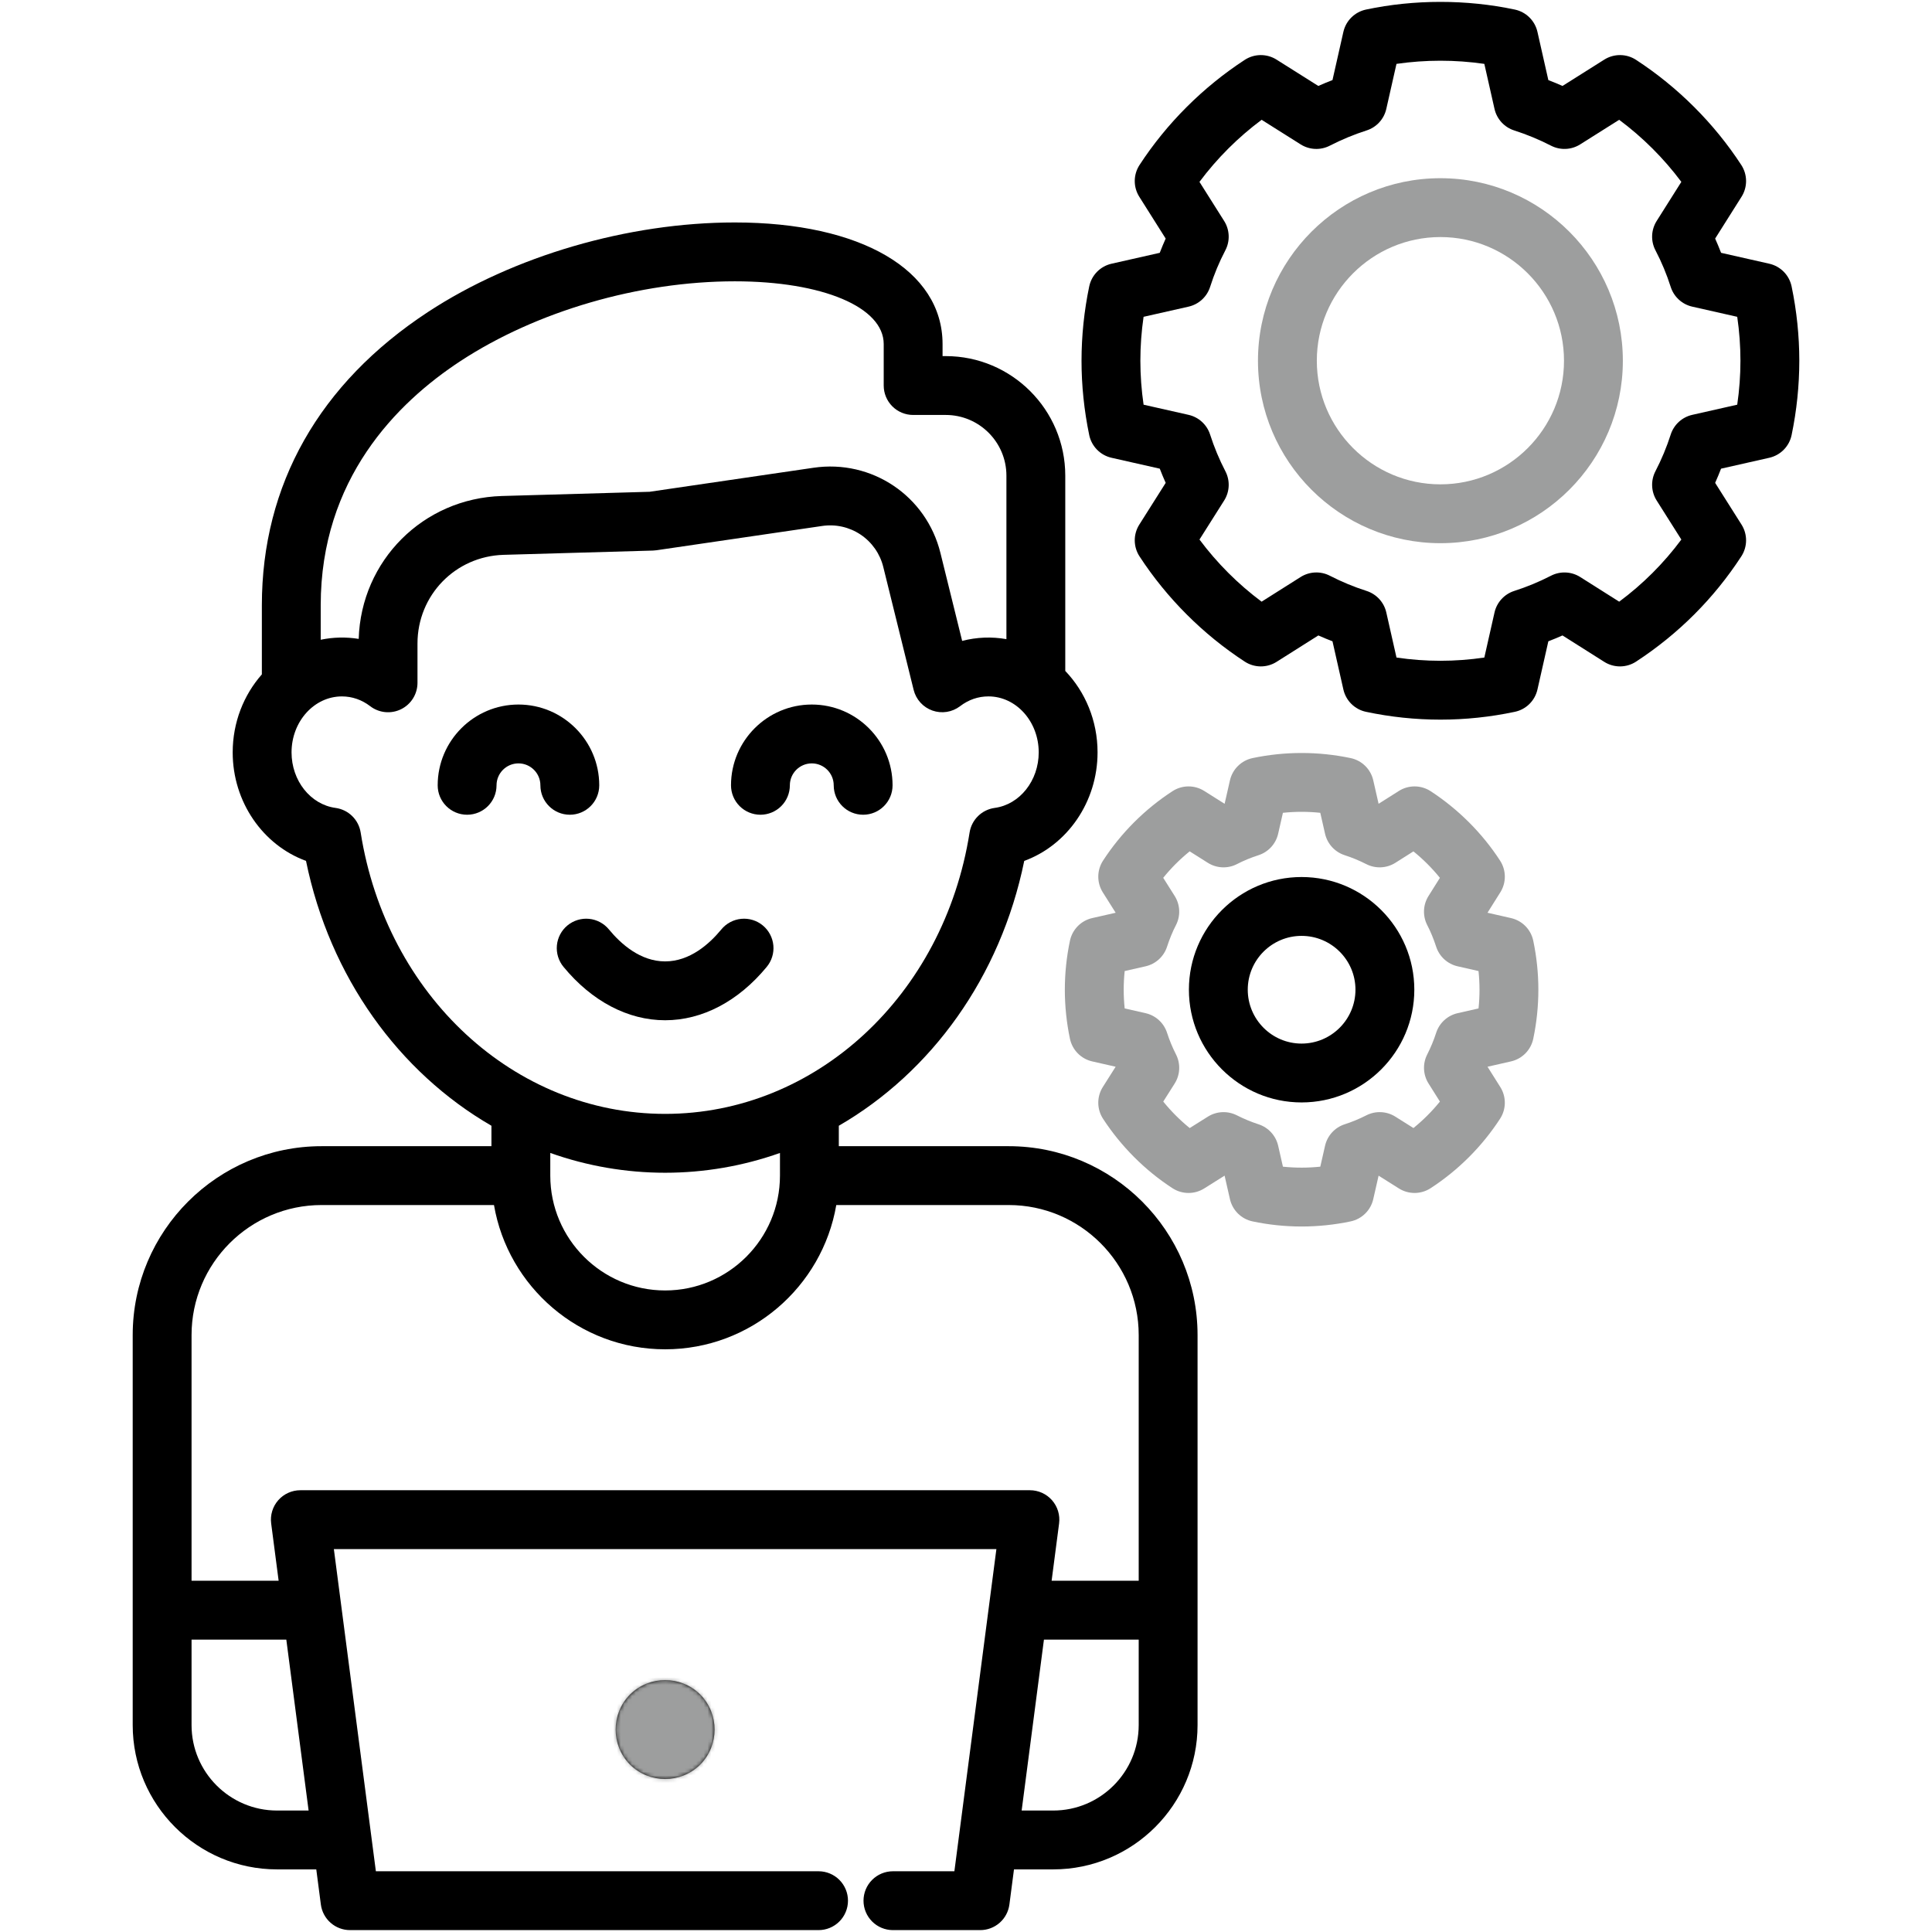 <svg width="512" height="512" viewBox="0 0 512 512" fill="none" xmlns="http://www.w3.org/2000/svg">
<path d="M267.303 303.751H222.295V298.338C246.764 284.18 265.133 258.986 271.435 228.145C282.833 223.983 290.864 212.535 290.864 199.393C290.864 190.961 287.588 183.321 282.307 177.804V126.049C282.307 108.582 268.097 94.372 250.631 94.372H249.789V91.184C249.789 71.605 228.181 58.954 194.74 58.954C166.465 58.954 136.068 67.822 113.428 82.676C84.622 101.575 69.395 128.457 69.395 160.416V178.719C64.603 184.152 61.666 191.417 61.666 199.393C61.666 212.536 69.697 223.984 81.095 228.145C87.397 258.986 105.766 284.18 130.235 298.338V303.751H85.227C57.624 303.751 35.167 326.208 35.167 353.811V457.161C35.167 478.249 52.324 495.406 73.412 495.406H83.817L85.03 504.71C85.275 506.588 86.194 508.313 87.617 509.562C89.04 510.812 90.869 511.5 92.763 511.5H216.927C218.995 511.5 220.979 510.679 222.441 509.216C223.903 507.754 224.725 505.77 224.725 503.702C224.725 501.634 223.903 499.65 222.441 498.188C220.979 496.726 218.995 495.904 216.927 495.904H99.61L88.477 410.524H264.055L252.922 495.904H236.637C234.569 495.904 232.585 496.726 231.123 498.188C229.661 499.65 228.839 501.634 228.839 503.702C228.839 505.77 229.661 507.754 231.123 509.216C232.585 510.679 234.569 511.5 236.637 511.5H259.769C261.663 511.5 263.492 510.811 264.915 509.562C266.338 508.312 267.257 506.588 267.502 504.71L268.715 495.406H279.12C300.208 495.406 317.365 478.249 317.365 457.161V353.811C317.364 326.208 294.907 303.751 267.303 303.751ZM121.984 95.716C142.184 82.463 169.383 74.551 194.741 74.551C217.97 74.551 234.193 81.391 234.193 91.185V102.171C234.193 104.239 235.015 106.223 236.477 107.685C237.939 109.148 239.923 109.969 241.991 109.969H250.631C259.497 109.969 266.71 117.182 266.71 126.049V169.379C262.812 168.692 258.812 168.851 254.981 169.845L249.233 146.574C245.507 131.41 231.039 121.69 215.575 123.963L172.136 130.328L133.001 131.446C112.126 132.06 95.687 148.588 95.059 169.314C91.718 168.772 88.306 168.848 84.992 169.538V160.414C84.992 127 105.108 106.788 121.984 95.716ZM95.579 220.618C95.317 218.962 94.529 217.434 93.33 216.261C92.131 215.089 90.587 214.334 88.925 214.108C82.277 213.206 77.263 206.88 77.263 199.393C77.263 191.212 83.25 184.556 90.61 184.556C93.303 184.556 95.889 185.449 98.089 187.138C99.243 188.026 100.623 188.572 102.072 188.716C103.522 188.859 104.982 188.594 106.288 187.95C107.594 187.306 108.694 186.31 109.463 185.073C110.231 183.837 110.639 182.409 110.638 180.953V170.546C110.638 157.74 120.663 147.413 133.455 147.038L173.04 145.906C173.344 145.897 173.647 145.871 173.948 145.826L217.842 139.394C221.424 138.85 225.08 139.669 228.088 141.689C231.097 143.709 233.238 146.783 234.091 150.304L242.124 182.822C242.434 184.078 243.052 185.236 243.921 186.193C244.79 187.151 245.884 187.877 247.103 188.307C248.323 188.736 249.63 188.856 250.908 188.655C252.185 188.454 253.392 187.938 254.421 187.154C256.685 185.429 259.219 184.554 261.951 184.554C269.295 184.554 275.27 191.21 275.27 199.391C275.27 206.878 270.256 213.204 263.608 214.106C261.946 214.332 260.402 215.087 259.203 216.259C258.005 217.432 257.216 218.96 256.954 220.616C250.123 263.827 216.189 295.191 176.268 295.191C136.343 295.193 102.41 263.83 95.579 220.618ZM176.265 310.79C186.634 310.788 196.927 309.015 206.699 305.546V311.55C206.699 328.331 193.047 341.984 176.265 341.984C159.483 341.984 145.831 328.332 145.831 311.55V305.546C155.603 309.015 165.896 310.788 176.265 310.79ZM73.412 479.81C60.924 479.81 50.763 469.65 50.763 457.161V434.511H75.876L81.783 479.81H73.412ZM79.595 394.927C78.486 394.927 77.389 395.163 76.379 395.621C75.368 396.078 74.467 396.746 73.735 397.579C73.003 398.413 72.457 399.393 72.134 400.454C71.811 401.515 71.718 402.633 71.862 403.733L73.842 418.915H50.763V353.811C50.763 334.807 66.223 319.347 85.227 319.347H130.91C134.626 341.025 153.544 357.579 176.266 357.579C198.988 357.579 217.905 341.026 221.622 319.347H267.305C286.309 319.347 301.769 334.807 301.769 353.811V418.915H278.69L280.67 403.733C280.814 402.633 280.721 401.515 280.399 400.454C280.076 399.393 279.53 398.413 278.798 397.579C278.066 396.745 277.165 396.078 276.154 395.62C275.144 395.163 274.047 394.927 272.938 394.927H79.595ZM279.119 479.81H270.748L276.655 434.511H301.768V457.161C301.767 469.65 291.607 479.81 279.119 479.81Z" fill="black"/>
<path d="M203.177 256.251C203.834 255.462 204.328 254.55 204.632 253.569C204.936 252.589 205.043 251.557 204.947 250.535C204.851 249.513 204.554 248.519 204.073 247.612C203.592 246.704 202.937 245.901 202.145 245.248C201.353 244.594 200.44 244.104 199.457 243.804C198.475 243.505 197.443 243.402 196.421 243.502C195.399 243.603 194.407 243.904 193.502 244.389C192.597 244.873 191.796 245.532 191.146 246.327C187.964 250.184 182.801 254.781 176.265 254.781C169.73 254.781 164.566 250.184 161.384 246.327C160.734 245.532 159.934 244.873 159.028 244.389C158.123 243.904 157.131 243.603 156.109 243.502C155.087 243.402 154.055 243.505 153.073 243.804C152.091 244.104 151.178 244.594 150.385 245.248C149.593 245.901 148.938 246.704 148.457 247.612C147.976 248.519 147.679 249.513 147.584 250.535C147.488 251.557 147.595 252.589 147.898 253.569C148.202 254.55 148.696 255.462 149.353 256.251C156.867 265.361 166.424 270.377 176.265 270.377C186.105 270.377 195.663 265.361 203.177 256.251ZM158.805 208.116C158.805 196.312 149.202 186.709 137.398 186.709C125.594 186.709 115.991 196.312 115.991 208.116C115.991 212.423 119.482 215.914 123.789 215.914C128.096 215.914 131.587 212.423 131.587 208.116C131.587 204.912 134.194 202.305 137.398 202.305C140.602 202.305 143.209 204.912 143.209 208.116C143.209 212.423 146.7 215.914 151.007 215.914C155.314 215.914 158.805 212.423 158.805 208.116ZM201.523 215.914C203.591 215.914 205.575 215.092 207.037 213.63C208.5 212.168 209.321 210.184 209.321 208.116C209.321 204.912 211.928 202.305 215.132 202.305C218.336 202.305 220.943 204.912 220.943 208.116C220.943 212.423 224.434 215.914 228.741 215.914C233.048 215.914 236.539 212.423 236.539 208.116C236.539 196.312 226.936 186.709 215.132 186.709C203.328 186.709 193.725 196.312 193.725 208.116C193.725 210.184 194.547 212.168 196.009 213.63C197.472 215.092 199.455 215.914 201.523 215.914ZM167.005 449.015L166.932 449.088C161.893 454.194 161.893 462.502 166.932 467.608L167.005 467.681C169.558 470.2 172.911 471.459 176.265 471.459C179.618 471.459 182.971 470.2 185.524 467.681L185.598 467.608C190.637 462.502 190.637 454.194 185.598 449.088L185.524 449.015C180.418 443.977 172.111 443.979 167.005 449.015Z" fill="black"/>
<mask id="mask0_98_4153" style="mask-type:alpha" maskUnits="userSpaceOnUse" x="115" y="186" width="122" height="286">
<path d="M203.177 256.251C203.834 255.462 204.328 254.55 204.632 253.569C204.936 252.589 205.043 251.557 204.947 250.535C204.851 249.513 204.554 248.519 204.073 247.612C203.592 246.704 202.937 245.901 202.145 245.248C201.353 244.594 200.44 244.104 199.457 243.804C198.475 243.505 197.443 243.402 196.421 243.502C195.399 243.603 194.407 243.904 193.502 244.389C192.597 244.873 191.796 245.532 191.146 246.327C187.964 250.184 182.801 254.781 176.265 254.781C169.73 254.781 164.566 250.184 161.384 246.327C160.734 245.532 159.934 244.873 159.028 244.389C158.123 243.904 157.131 243.603 156.109 243.502C155.087 243.402 154.055 243.505 153.073 243.804C152.091 244.104 151.178 244.594 150.385 245.248C149.593 245.901 148.938 246.704 148.457 247.612C147.976 248.519 147.679 249.513 147.584 250.535C147.488 251.557 147.595 252.589 147.898 253.569C148.202 254.55 148.696 255.462 149.353 256.251C156.867 265.361 166.424 270.377 176.265 270.377C186.105 270.377 195.663 265.361 203.177 256.251ZM158.805 208.116C158.805 196.312 149.202 186.709 137.398 186.709C125.594 186.709 115.991 196.312 115.991 208.116C115.991 212.423 119.482 215.914 123.789 215.914C128.096 215.914 131.587 212.423 131.587 208.116C131.587 204.912 134.194 202.305 137.398 202.305C140.602 202.305 143.209 204.912 143.209 208.116C143.209 212.423 146.7 215.914 151.007 215.914C155.314 215.914 158.805 212.423 158.805 208.116ZM201.523 215.914C203.591 215.914 205.575 215.092 207.037 213.63C208.5 212.168 209.321 210.184 209.321 208.116C209.321 204.912 211.928 202.305 215.132 202.305C218.336 202.305 220.943 204.912 220.943 208.116C220.943 212.423 224.434 215.914 228.741 215.914C233.048 215.914 236.539 212.423 236.539 208.116C236.539 196.312 226.936 186.709 215.132 186.709C203.328 186.709 193.725 196.312 193.725 208.116C193.725 210.184 194.547 212.168 196.009 213.63C197.472 215.092 199.455 215.914 201.523 215.914ZM167.005 449.015L166.932 449.088C161.893 454.194 161.893 462.502 166.932 467.608L167.005 467.681C169.558 470.2 172.911 471.459 176.265 471.459C179.618 471.459 182.971 470.2 185.524 467.681L185.598 467.608C190.637 462.502 190.637 454.194 185.598 449.088L185.524 449.015C180.418 443.977 172.111 443.979 167.005 449.015Z" fill="black"/>
</mask>
<g mask="url(#mask0_98_4153)">
<rect x="147" y="438" width="64" height="41" fill="#9D9E9E"/>
</g>
<path d="M474.792 75.901C474.487 74.437 473.767 73.091 472.718 72.025C471.669 70.959 470.336 70.217 468.877 69.887L456.104 67C455.614 65.728 455.091 64.469 454.533 63.225L461.524 52.146C462.321 50.885 462.738 49.421 462.728 47.929C462.717 46.437 462.278 44.979 461.464 43.729C454.288 32.711 444.642 23.074 433.569 15.861C432.319 15.047 430.862 14.609 429.371 14.598C427.88 14.586 426.416 15.003 425.154 15.798L414.082 22.778C412.844 22.228 411.591 21.71 410.326 21.224L407.439 8.446C407.111 6.992 406.372 5.662 405.311 4.615C404.25 3.568 402.911 2.847 401.452 2.537C388.65 -0.181 374.797 -0.18 361.997 2.537C360.539 2.847 359.2 3.568 358.139 4.615C357.077 5.662 356.339 6.992 356.01 8.446L353.122 21.224C351.857 21.71 350.605 22.228 349.366 22.778L338.294 15.798C337.032 15.003 335.569 14.587 334.078 14.598C332.586 14.609 331.129 15.047 329.879 15.861C318.808 23.072 309.162 32.709 301.984 43.728C301.17 44.978 300.731 46.436 300.721 47.928C300.71 49.42 301.128 50.884 301.924 52.146L308.916 63.225C308.359 64.469 307.835 65.728 307.345 67L294.571 69.887C293.112 70.217 291.779 70.959 290.73 72.025C289.682 73.092 288.962 74.437 288.656 75.901C287.304 82.381 286.62 88.982 286.615 95.601C286.615 102.147 287.301 108.772 288.654 115.294C288.958 116.76 289.678 118.107 290.727 119.175C291.776 120.243 293.111 120.986 294.571 121.316L307.353 124.204C307.842 125.472 308.364 126.726 308.919 127.966L301.928 139.023C301.13 140.285 300.711 141.75 300.721 143.244C300.732 144.737 301.17 146.196 301.985 147.447C309.184 158.499 318.83 168.145 329.88 175.341C331.131 176.156 332.59 176.595 334.083 176.605C335.577 176.615 337.041 176.196 338.303 175.398L349.373 168.399C350.61 168.948 351.86 169.465 353.123 169.95L356.011 182.728C356.34 184.182 357.079 185.512 358.14 186.559C359.201 187.606 360.54 188.328 361.998 188.637C368.484 190.014 375.095 190.709 381.725 190.712C388.328 190.712 394.966 190.014 401.453 188.637C402.912 188.328 404.251 187.607 405.312 186.559C406.373 185.512 407.112 184.182 407.44 182.728L410.327 169.95C411.59 169.465 412.841 168.948 414.077 168.399L425.146 175.398C426.411 176.198 427.878 176.616 429.374 176.605C430.87 176.593 432.33 176.152 433.582 175.333C444.818 167.985 454.199 158.602 461.465 147.445C462.28 146.194 462.719 144.735 462.729 143.242C462.739 141.749 462.32 140.284 461.522 139.022L454.531 127.965C455.086 126.725 455.609 125.471 456.097 124.203L468.878 121.315C470.339 120.985 471.673 120.242 472.722 119.174C473.772 118.106 474.491 116.759 474.795 115.293C476.144 108.815 476.828 102.217 476.835 95.6C476.829 88.981 476.145 82.38 474.792 75.901ZM460.384 107.246L448.462 109.94C447.139 110.239 445.917 110.878 444.916 111.794C443.915 112.71 443.171 113.871 442.756 115.162C441.682 118.51 440.327 121.761 438.707 124.881C438.078 126.091 437.778 127.445 437.835 128.807C437.893 130.169 438.306 131.493 439.035 132.645L445.574 142.988C440.921 149.254 435.371 154.8 429.103 159.45L418.767 152.914C417.618 152.188 416.299 151.775 414.941 151.716C413.583 151.656 412.233 151.952 411.024 152.575C407.894 154.185 404.636 155.534 401.284 156.607C399.993 157.022 398.832 157.766 397.916 158.767C397 159.767 396.361 160.989 396.062 162.312L393.364 174.254C385.646 175.399 377.802 175.399 370.084 174.254L367.385 162.312C367.086 160.989 366.447 159.767 365.531 158.767C364.615 157.766 363.455 157.022 362.163 156.607C358.811 155.533 355.553 154.184 352.422 152.574C351.214 151.951 349.864 151.654 348.506 151.714C347.147 151.774 345.828 152.187 344.679 152.914L334.341 159.45C328.087 154.784 322.54 149.238 317.874 142.984L324.411 132.646C325.14 131.494 325.554 130.171 325.611 128.808C325.669 127.446 325.368 126.093 324.739 124.883C323.12 121.762 321.765 118.511 320.69 115.163C320.275 113.872 319.531 112.711 318.53 111.795C317.53 110.879 316.307 110.24 314.984 109.941L303.062 107.247C302.498 103.391 302.213 99.499 302.209 95.602C302.209 91.727 302.494 87.828 303.059 83.959L314.984 81.263C316.31 80.963 317.534 80.322 318.536 79.403C319.537 78.485 320.281 77.32 320.694 76.025C321.756 72.687 323.106 69.448 324.727 66.343C325.361 65.133 325.666 63.777 325.61 62.412C325.555 61.046 325.143 59.72 324.413 58.564L317.871 48.198C322.54 41.948 328.089 36.407 334.345 31.748L344.687 38.268C345.836 38.992 347.154 39.403 348.51 39.462C349.866 39.52 351.214 39.224 352.421 38.602C355.552 36.992 358.81 35.643 362.162 34.569C363.454 34.155 364.615 33.41 365.531 32.41C366.446 31.409 367.085 30.187 367.384 28.864L370.081 16.929C377.802 15.812 385.643 15.812 393.364 16.929L396.061 28.864C396.361 30.187 397 31.409 397.915 32.41C398.831 33.41 399.992 34.154 401.283 34.569C404.635 35.643 407.893 36.991 411.023 38.601C412.23 39.223 413.578 39.52 414.934 39.461C416.291 39.403 417.608 38.992 418.757 38.268L429.099 31.748C435.356 36.407 440.905 41.948 445.573 48.197L439.031 58.564C438.302 59.72 437.889 61.047 437.834 62.412C437.779 63.778 438.084 65.134 438.718 66.344C440.34 69.448 441.69 72.688 442.751 76.025C443.164 77.32 443.908 78.485 444.91 79.403C445.911 80.322 447.136 80.963 448.461 81.263L460.386 83.959C460.95 87.814 461.234 91.706 461.236 95.602C461.234 99.499 460.949 103.391 460.384 107.246Z" fill="black"/>
<path d="M381.723 47.226C355.063 47.226 333.375 68.928 333.375 95.602C333.375 122.261 355.064 143.95 381.723 143.95C408.382 143.95 430.072 122.261 430.072 95.602C430.072 68.928 408.383 47.226 381.723 47.226ZM381.723 128.354C363.663 128.354 348.971 113.661 348.971 95.602C348.971 77.527 363.663 62.822 381.723 62.822C399.783 62.822 414.476 77.527 414.476 95.602C414.476 113.661 399.783 128.354 381.723 128.354ZM400.429 243.3L394.204 241.884L397.602 236.474C398.392 235.215 398.807 233.757 398.796 232.271C398.785 230.785 398.35 229.333 397.542 228.086C392.838 220.826 386.474 214.459 379.137 209.674C377.886 208.857 376.425 208.417 374.93 208.406C373.436 208.396 371.969 208.816 370.706 209.616L365.342 213.011L363.93 206.803C363.6 205.348 362.859 204.019 361.796 202.973C360.733 201.927 359.393 201.208 357.933 200.901C349.364 199.101 340.515 199.101 331.945 200.901C330.486 201.208 329.146 201.928 328.083 202.974C327.02 204.02 326.279 205.348 325.948 206.803L324.535 213.017L319.136 209.611C317.874 208.814 316.409 208.396 314.916 208.407C313.423 208.419 311.965 208.859 310.714 209.675C303.367 214.454 297.102 220.719 292.322 228.067C291.507 229.317 291.067 230.775 291.056 232.268C291.045 233.761 291.462 235.226 292.258 236.489L295.664 241.888L289.449 243.301C287.995 243.631 286.666 244.372 285.62 245.435C284.575 246.498 283.855 247.839 283.548 249.299C282.65 253.566 282.195 257.916 282.193 262.278C282.193 266.637 282.649 271.014 283.547 275.285C283.855 276.744 284.574 278.085 285.62 279.148C286.666 280.211 287.995 280.952 289.449 281.283L295.657 282.694L292.262 288.059C291.463 289.322 291.044 290.788 291.054 292.283C291.064 293.777 291.504 295.238 292.32 296.49C297.106 303.826 303.472 310.19 310.731 314.894C311.978 315.702 313.43 316.138 314.916 316.148C316.403 316.159 317.861 315.745 319.119 314.955L324.53 311.557L325.946 317.781C326.277 319.235 327.018 320.564 328.081 321.61C329.143 322.656 330.484 323.375 331.943 323.683C336.212 324.581 340.562 325.035 344.923 325.037C349.287 325.037 353.664 324.581 357.931 323.683C359.391 323.375 360.731 322.656 361.794 321.61C362.857 320.564 363.598 319.235 363.928 317.781L365.342 311.562L370.718 314.948C371.977 315.74 373.437 316.156 374.925 316.147C376.413 316.137 377.867 315.702 379.115 314.893C386.476 310.106 392.752 303.83 397.539 296.47C398.348 295.221 398.783 293.767 398.793 292.279C398.803 290.791 398.386 289.332 397.593 288.073L394.207 282.697L400.426 281.283C401.881 280.952 403.21 280.211 404.256 279.148C405.302 278.085 406.021 276.744 406.328 275.285C407.227 271.007 407.681 266.648 407.682 262.278C407.682 257.934 407.226 253.567 406.328 249.299C406.023 247.839 405.304 246.497 404.259 245.434C403.213 244.371 401.884 243.63 400.429 243.3ZM391.828 267.242L386.288 268.502C384.972 268.801 383.757 269.436 382.76 270.346C381.763 271.256 381.02 272.409 380.602 273.693C379.966 275.662 379.175 277.578 378.235 279.423C377.618 280.627 377.324 281.972 377.384 283.324C377.444 284.677 377.855 285.99 378.576 287.136L381.593 291.927C379.507 294.504 377.155 296.855 374.577 298.942L369.786 295.925C368.641 295.203 367.327 294.793 365.975 294.733C364.623 294.673 363.278 294.966 362.073 295.584C360.228 296.524 358.312 297.316 356.341 297.953C355.058 298.37 353.906 299.114 352.996 300.111C352.087 301.107 351.451 302.323 351.152 303.639L349.892 309.179C346.6 309.523 343.281 309.524 339.988 309.18L338.728 303.64C338.429 302.324 337.794 301.108 336.884 300.112C335.975 299.115 334.822 298.372 333.539 297.954C331.559 297.307 329.631 296.509 327.773 295.568C326.573 294.96 325.236 294.673 323.892 294.735C322.549 294.797 321.244 295.205 320.104 295.921L315.285 298.947C312.711 296.857 310.361 294.505 308.273 291.93L311.296 287.152C312.022 286.005 312.436 284.69 312.497 283.335C312.558 281.979 312.265 280.632 311.646 279.425C310.707 277.58 309.916 275.663 309.279 273.694C308.862 272.41 308.118 271.257 307.121 270.348C306.125 269.438 304.909 268.802 303.593 268.503L298.053 267.244C297.707 263.951 297.707 260.631 298.052 257.339L303.593 256.079C304.909 255.779 306.125 255.144 307.122 254.234C308.118 253.324 308.862 252.171 309.279 250.888C309.955 248.81 310.746 246.894 311.628 245.193C312.256 243.984 312.555 242.633 312.498 241.273C312.441 239.912 312.028 238.591 311.301 237.44L308.264 232.628C310.348 230.05 312.698 227.699 315.275 225.616L320.087 228.653C321.239 229.379 322.56 229.792 323.92 229.849C325.281 229.906 326.632 229.606 327.84 228.979C329.539 228.097 331.456 227.306 333.536 226.629C334.819 226.211 335.972 225.467 336.881 224.47C337.791 223.474 338.426 222.258 338.725 220.943L339.985 215.403C343.278 215.057 346.597 215.057 349.889 215.403L351.149 220.943C351.449 222.258 352.084 223.474 352.994 224.47C353.903 225.467 355.056 226.211 356.338 226.629C358.309 227.266 360.225 228.058 362.07 228.998C363.278 229.616 364.625 229.909 365.98 229.847C367.336 229.786 368.651 229.372 369.797 228.647L374.575 225.624C377.152 227.711 379.504 230.061 381.593 232.636L378.566 237.455C377.844 238.605 377.434 239.925 377.379 241.282C377.323 242.64 377.623 243.989 378.249 245.195C379.13 246.893 379.92 248.809 380.597 250.889C381.015 252.172 381.759 253.325 382.755 254.235C383.752 255.144 384.968 255.78 386.283 256.08L391.824 257.34C391.997 258.983 392.084 260.633 392.084 262.279C392.088 263.936 392.003 265.593 391.828 267.242Z" fill="#9D9E9E"/>
<path d="M344.927 232.421C328.465 232.421 315.073 245.814 315.073 262.275C315.073 278.752 328.465 292.156 344.927 292.156C361.404 292.156 374.809 278.752 374.809 262.275C374.808 245.814 361.404 232.421 344.927 232.421ZM344.927 276.56C337.065 276.56 330.669 270.152 330.669 262.275C330.669 254.413 337.065 248.017 344.927 248.017C352.804 248.017 359.212 254.413 359.212 262.275C359.212 270.153 352.804 276.56 344.927 276.56Z" fill="black"/>
</svg>
